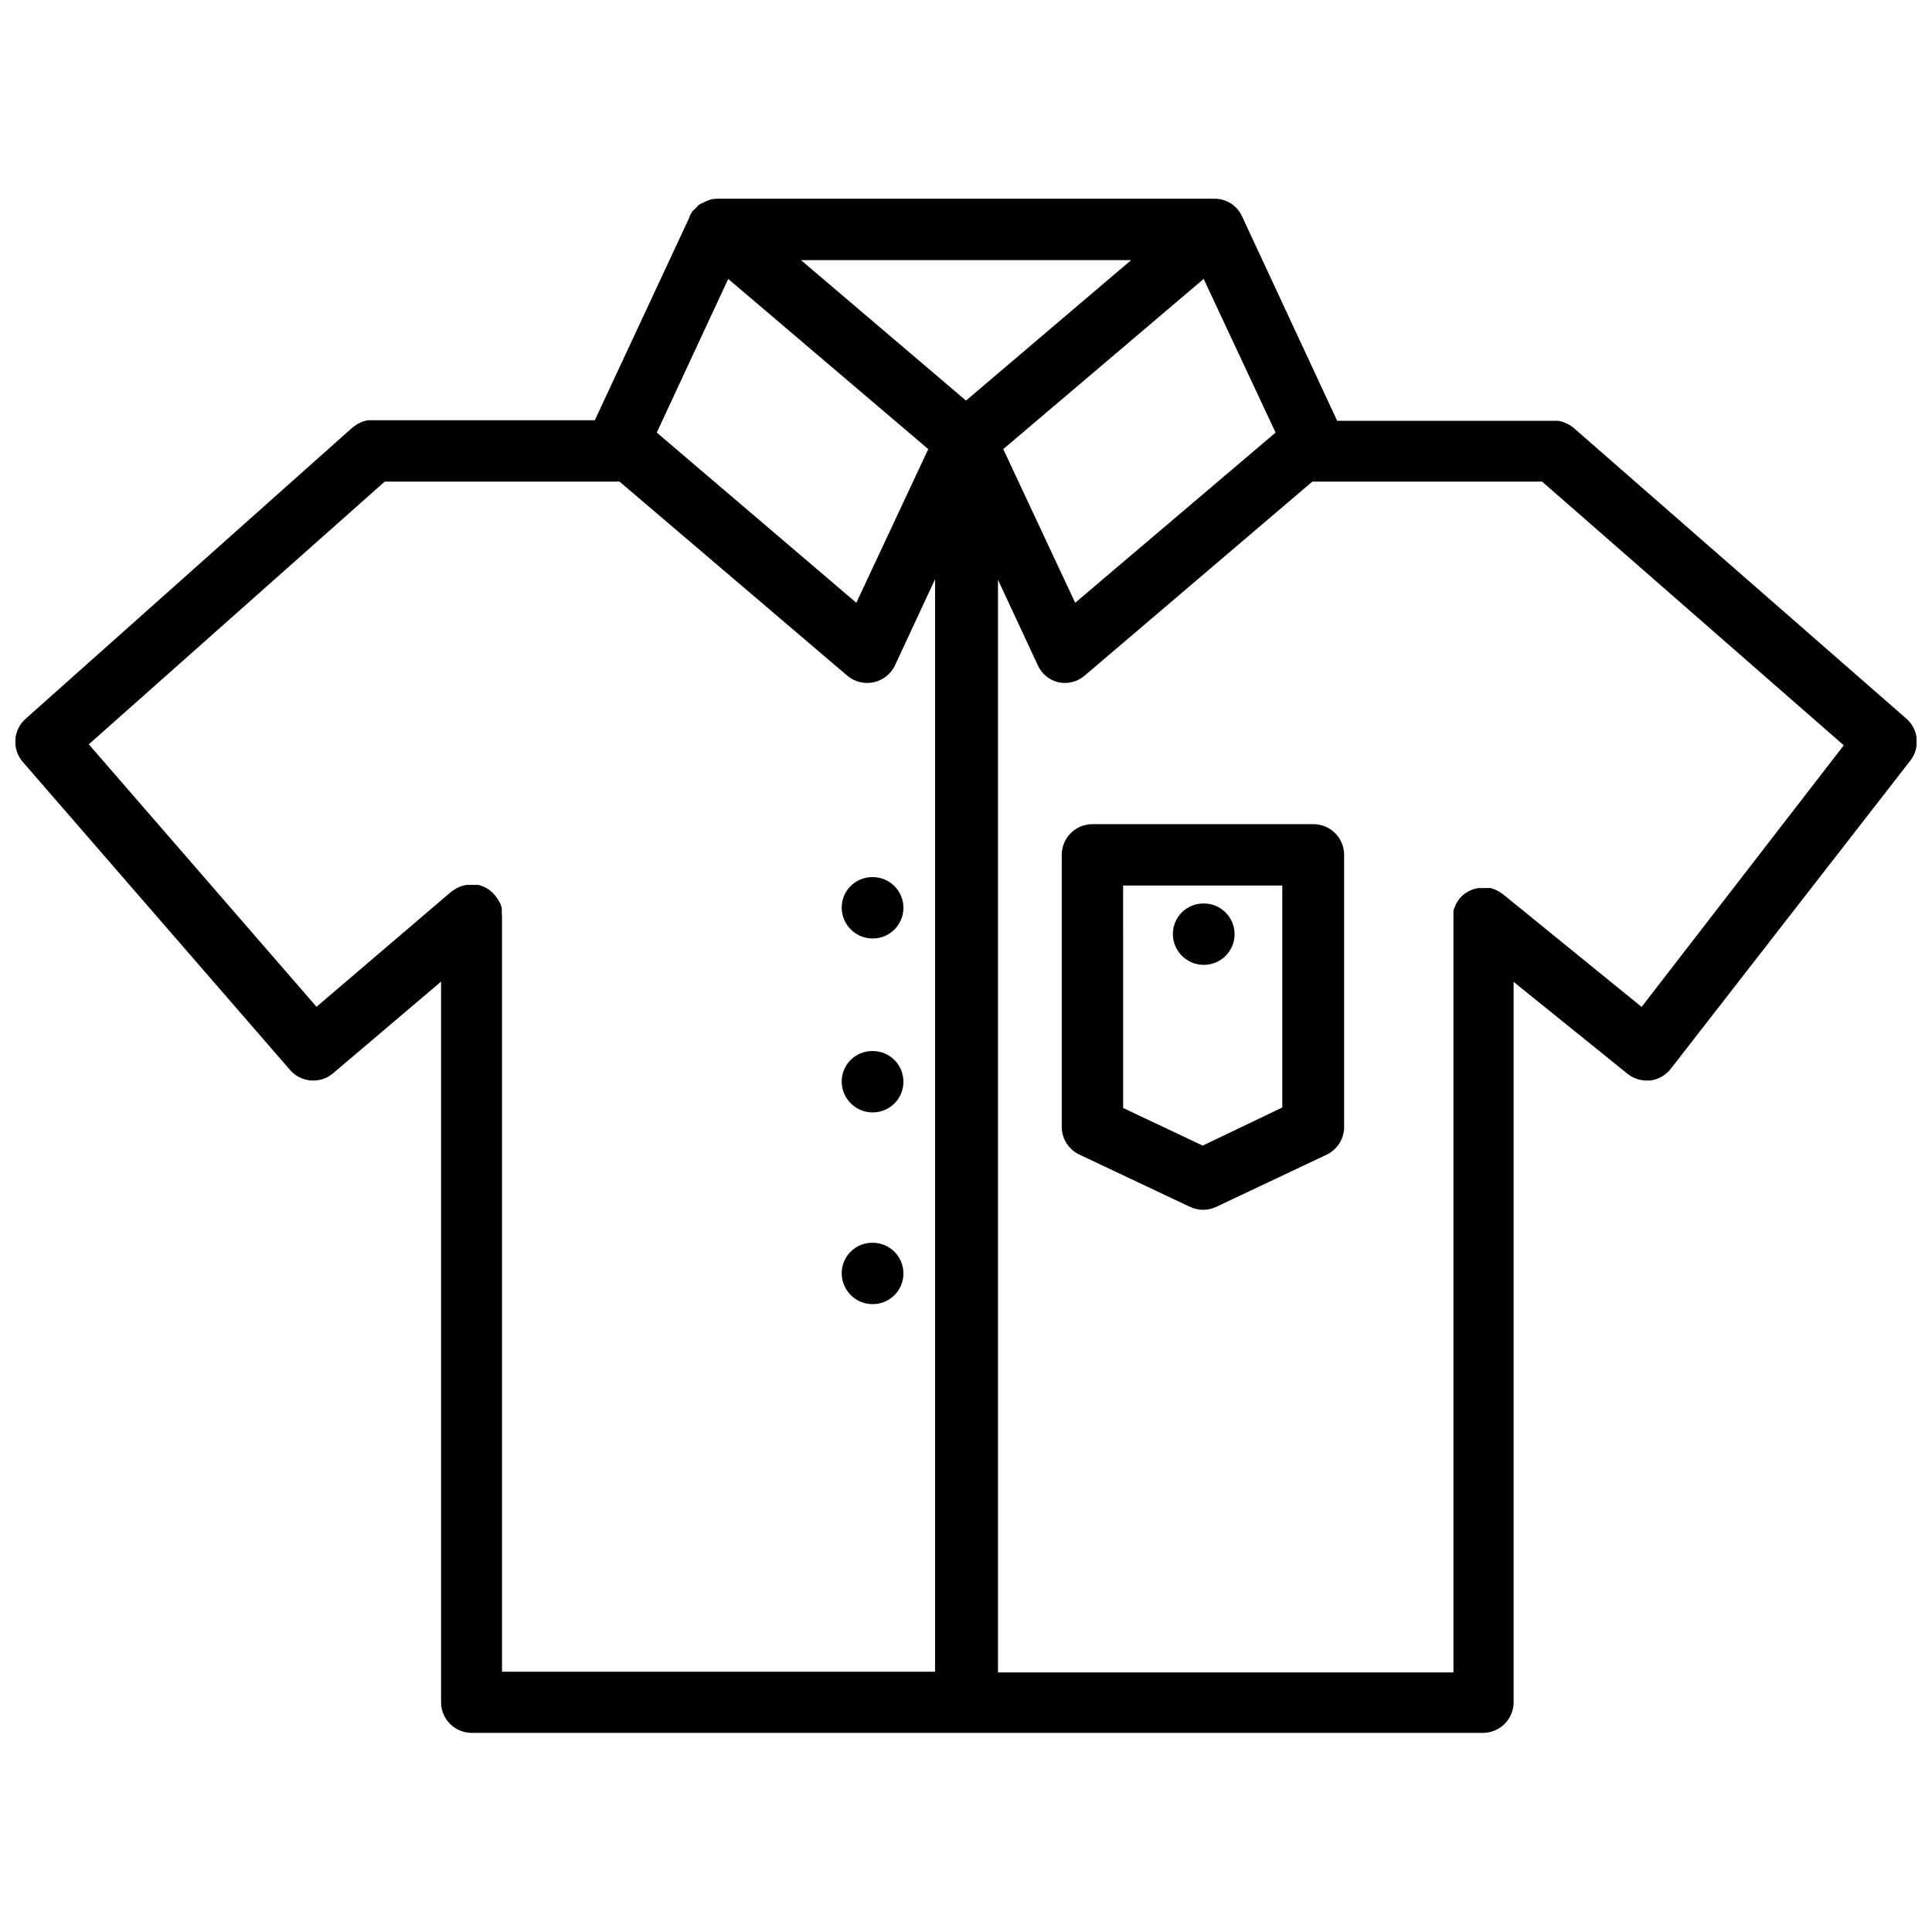 <?xml version="1.0" encoding="UTF-8"?>
<!-- Uploaded to: SVG Repo, www.svgrepo.com, Generator: SVG Repo Mixer Tools -->
<svg width="800px" height="800px" version="1.1" viewBox="144 144 512 512" xmlns="http://www.w3.org/2000/svg">
 <defs>
  <clipPath id="a">
   <path d="m148.09 196h503.81v408h-503.81z"/>
  </clipPath>
 </defs>
 <g clip-path="url(#a)">
  <path d="m649.14 334.39-88.141-77.023-0.348-0.254-0.73-0.508-0.668-0.348-0.73-0.316-0.762-0.254-0.762-0.16h-1.367l-57.266-0.004-25.125-53.996v0.004c-1.297-3.066-4.363-5.004-7.688-4.863h-131.43c-0.609-0.004-1.219 0.062-1.812 0.191v0.066c-0.492 0.121-0.969 0.293-1.43 0.508l-0.445 0.254h0.004c-0.453 0.172-0.891 0.383-1.305 0.633l-0.316 0.383c-0.285 0.254-0.551 0.531-0.793 0.824l-0.414 0.32c-0.254 0.352-0.477 0.723-0.668 1.109l-0.191 0.285v0.254l-25.121 53.871h-60.129l-0.73 0.16-0.824 0.254-0.668 0.316-0.73 0.383-0.699 0.508-0.414 0.285-86.613 77.18c-1.629 1.422-2.625 3.434-2.769 5.59-0.141 2.16 0.582 4.285 2.008 5.91l70.797 81.594c2.93 3.383 8.035 3.766 11.438 0.859l28.586-24.266v191.02h-0.004c0.035 4.379 3.531 7.949 7.91 8.066h268.2c2.156 0 4.223-0.855 5.75-2.379 1.523-1.527 2.383-3.594 2.383-5.75v-190.89l30.141 24.328c1.445 1.176 3.25 1.812 5.113 1.812h0.953c2.184-0.273 4.168-1.422 5.496-3.176l63.523-81.723v-0.004c2.574-3.426 2.043-8.262-1.207-11.051zm-249.14-84.234-43.738-37.223h87.504zm62.984-32.238 19.059 40.719-53.109 45.102-19.059-40.719zm-126 0 53.012 45.102-19.059 40.719-52.887-45.102zm-60 168.34c0.016-0.285 0.016-0.57 0-0.859v-0.762c-0.07-0.258-0.156-0.512-0.254-0.762 0-0.254-0.191-0.477-0.316-0.73l-0.383-0.699-0.477-0.668-0.414-0.508-0.285-0.379-0.637-0.602-0.539-0.445-0.73-0.477-0.602-0.316-0.824-0.316-0.668-0.223h-1.586l-0.797-0.004h-0.859l-0.762 0.16-0.762 0.223-0.73 0.316-0.668 0.348-0.73 0.508-0.348 0.223-35.734 30.523-60.348-69.559 78.422-69.621h62.223l60.348 51.422c1.473 1.25 3.34 1.938 5.269 1.938 0.59 0 1.176-0.066 1.75-0.191 2.484-0.535 4.578-2.203 5.652-4.508l10.609-22.805v289.54h-114.76v-200.48s-0.031-0.285-0.062-0.445zm302.06 24.582-36.848-29.949-0.254-0.16-0.762-0.508-0.668-0.348-0.73-0.285-0.762-0.254h-3.141l-0.859 0.16-0.668 0.191-0.793 0.316-0.637 0.348-0.699 0.445-0.602 0.477-0.887 0.887-0.191 0.316-0.445 0.668c-0.141 0.238-0.27 0.48-0.383 0.73 0 0.223-0.191 0.445-0.285 0.699-0.102 0.27-0.184 0.547-0.254 0.824v0.699c-0.016 0.297-0.016 0.594 0 0.891v0.316 199.91h-120.7v-289.57l10.547 22.645-0.004 0.004c1.02 2.246 3.008 3.906 5.398 4.508 0.574 0.125 1.16 0.191 1.75 0.191 1.93 0 3.797-0.688 5.269-1.938l60.348-51.422h60.887l79.945 69.875z"/>
 </g>
 <path d="m375.29 438.8c4.488 0 8.129-3.641 8.129-8.133 0-4.488-3.641-8.129-8.129-8.129h-0.16c-2.152 0-4.211 0.855-5.727 2.383-1.516 1.527-2.359 3.598-2.34 5.746 0.035 4.516 3.711 8.148 8.227 8.133z"/>
 <path d="m463.05 399.7c4.488 0 8.129-3.641 8.129-8.129 0-4.492-3.641-8.133-8.129-8.133h-0.16c-2.148 0-4.211 0.859-5.727 2.387-1.516 1.527-2.356 3.594-2.34 5.746 0.035 4.512 3.711 8.148 8.227 8.129z"/>
 <path d="m375.29 489.61c4.488 0 8.129-3.637 8.129-8.129s-3.641-8.133-8.129-8.133h-0.16c-2.152 0-4.211 0.859-5.727 2.387-1.516 1.527-2.359 3.594-2.34 5.746 0.035 4.512 3.711 8.148 8.227 8.129z"/>
 <path d="m375.29 392.71c4.488 0 8.129-3.641 8.129-8.133s-3.641-8.133-8.129-8.133h-0.16c-2.152 0-4.211 0.859-5.727 2.387-1.516 1.527-2.359 3.594-2.34 5.746 0.035 4.512 3.711 8.148 8.227 8.133z"/>
 <path d="m491.95 362.41h-58.441c-4.492 0-8.133 3.641-8.133 8.133v72.102c0.008 3.141 1.828 5.996 4.672 7.336l29.316 13.848c2.199 1.043 4.754 1.043 6.953 0l29.223-13.816c2.844-1.34 4.66-4.195 4.668-7.336v-72.133c0-2.18-0.875-4.266-2.426-5.793-1.551-1.531-3.652-2.371-5.832-2.34zm-8.129 75.086-21.09 10.102-21.09-9.973-0.004-58.949h42.184z"/>
</svg>